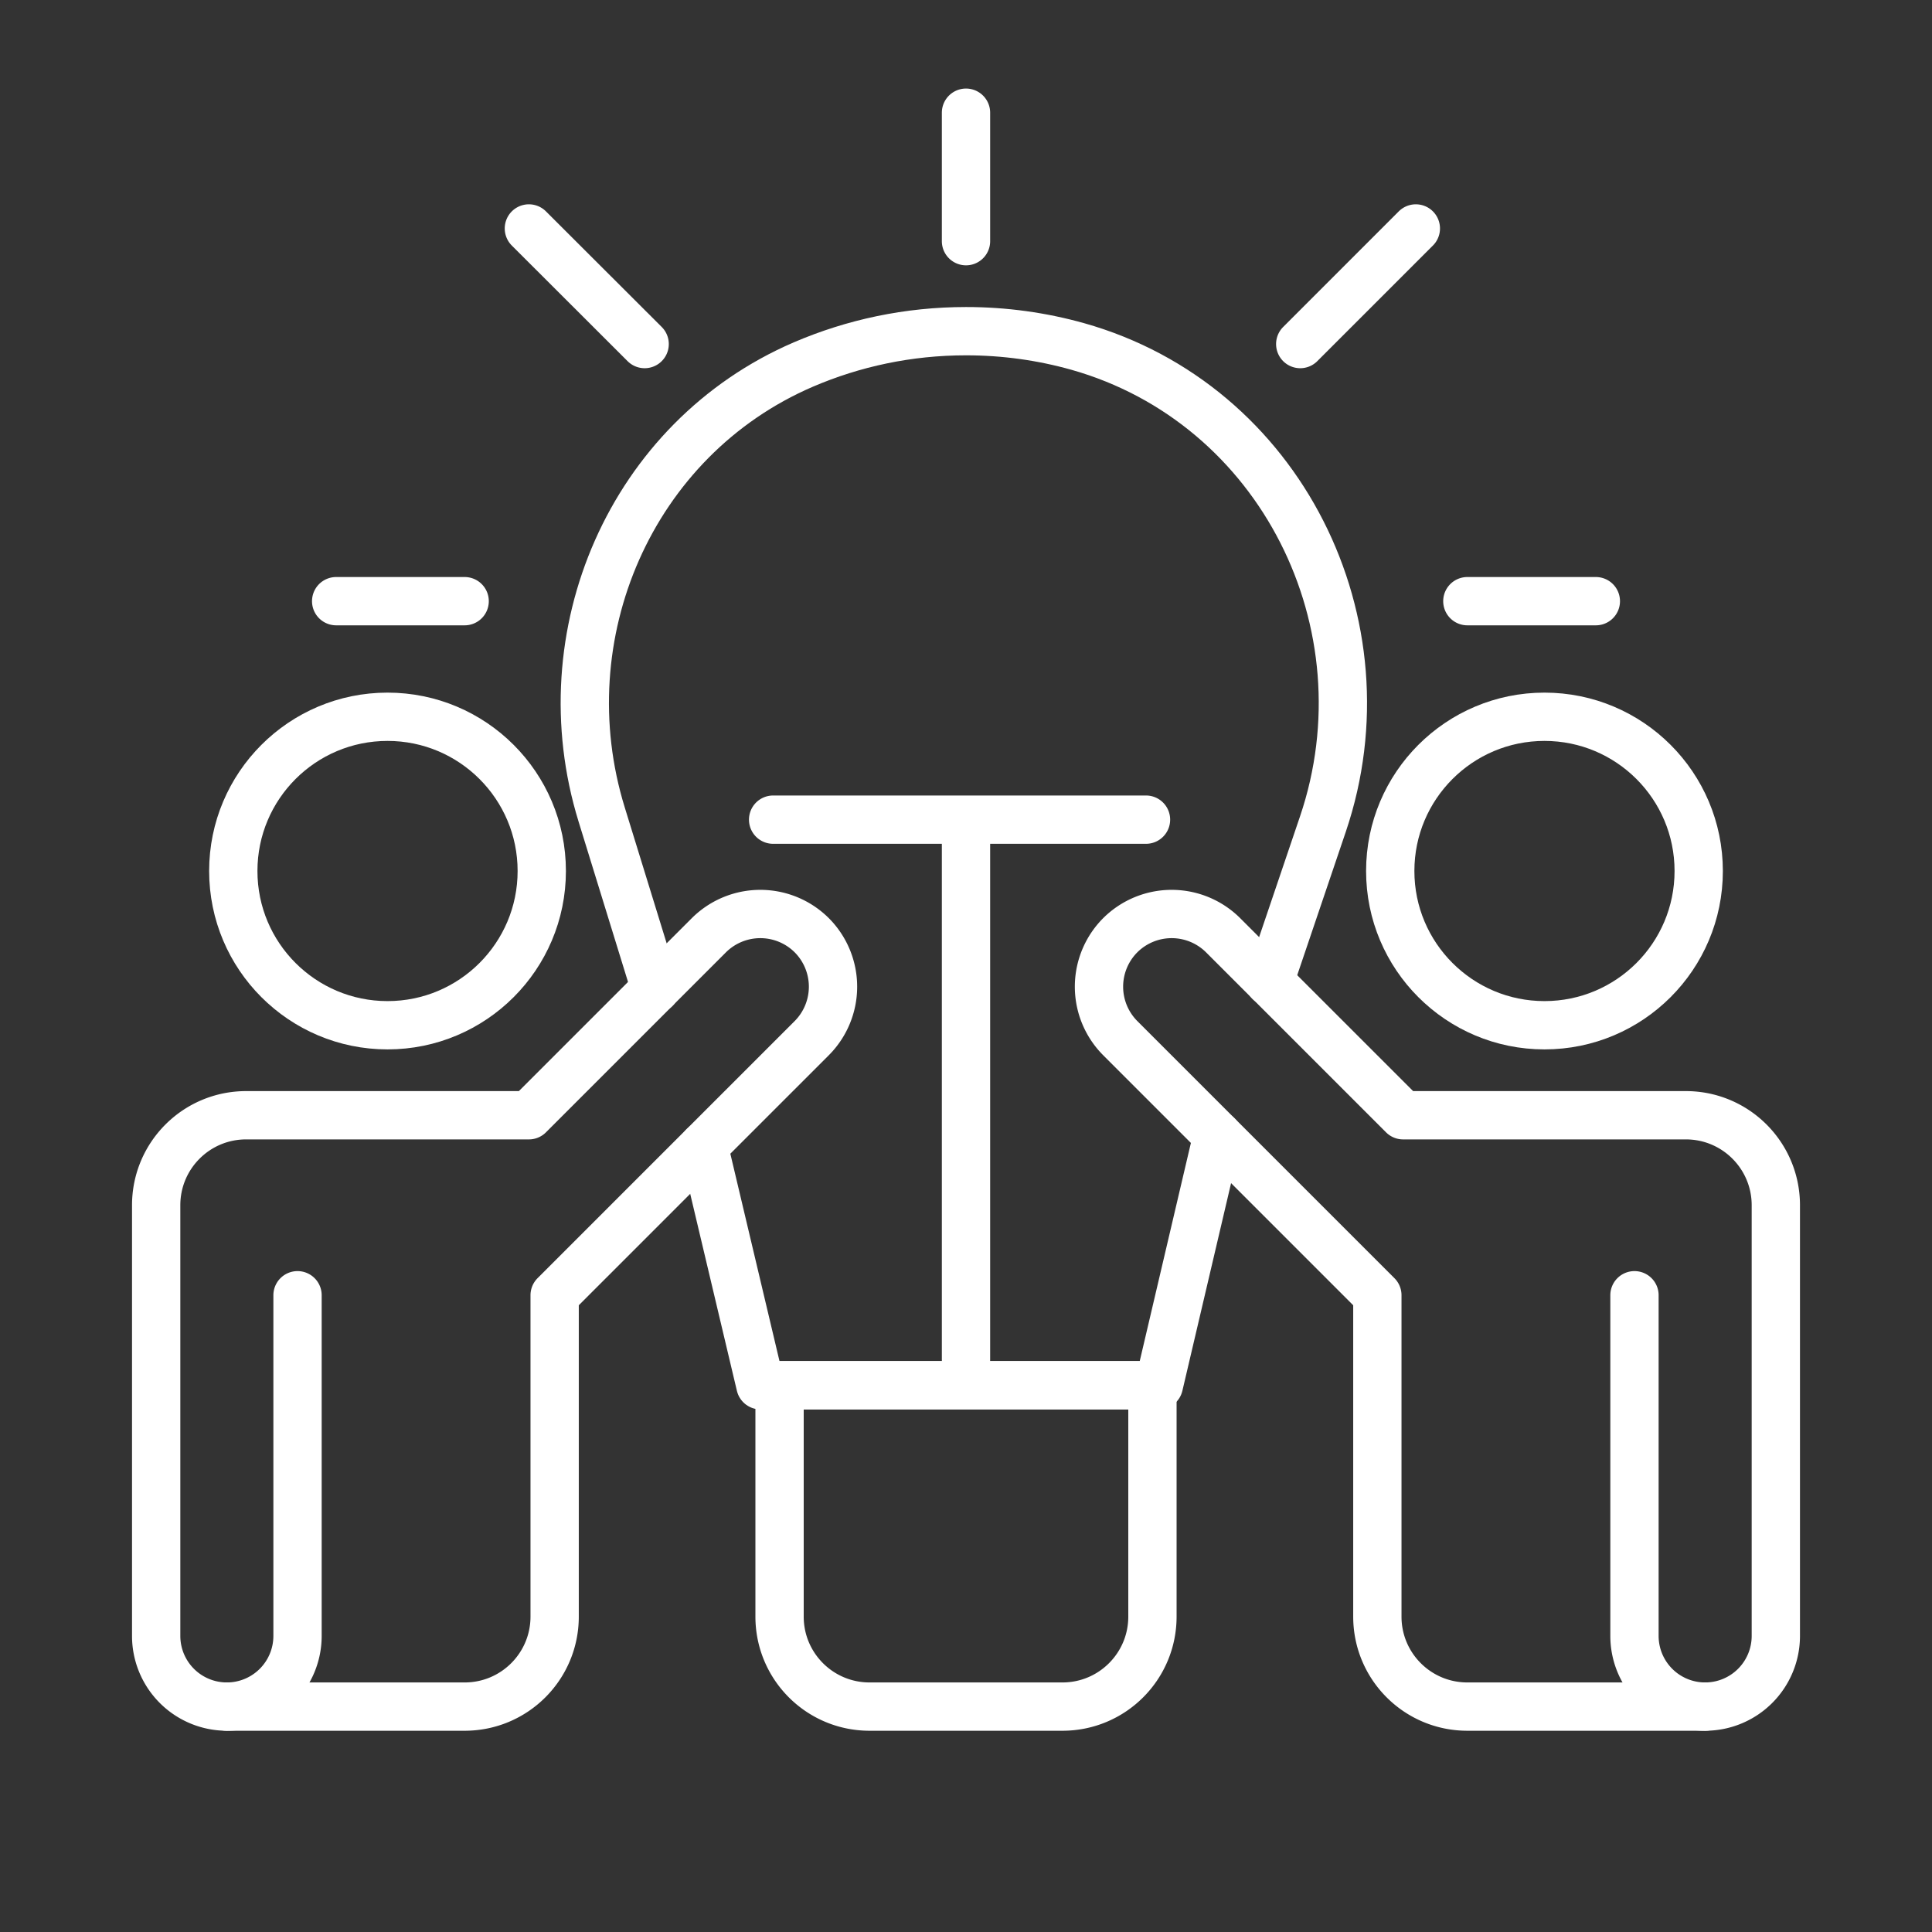 <svg xmlns="http://www.w3.org/2000/svg" id="_レイヤー_2" data-name="レイヤー 2" viewBox="0 0 120 120"><rect x="0" y="0" width="120" height="120" fill="#333333" stroke="none"/><defs><style>.cls-2{fill:none;stroke:#fff;stroke-linecap:round;stroke-linejoin:round;stroke-width:3px}</style></defs><g id="element"><path d="m78.85 60.98 3.32-9.8c4.2-12.41-2.62-26.1-15.23-29.66-2.21-.62-4.53-.95-6.94-.95-3.59 0-7 .74-10.1 2.07-10.71 4.61-15.97 16.8-12.53 27.95l3.34 10.83m3 9.77 3.52 14.85h24.75l3.64-15.52" class="cls-2"/><circle cx="95.93" cy="54.1" r="9.58" class="cls-2"/><path d="M105.91 106a4.39 4.39 0 0 0 4.39-4.39V74.86c0-3.09-2.5-5.59-5.59-5.59H87.15L75.97 58.09a4.527 4.527 0 0 0-6.39 0h0a4.527 4.527 0 0 0 0 6.39l15.97 15.97v19.96c0 3.09 2.5 5.59 5.59 5.59z" class="cls-2"/><path d="M101.52 80.45v21.16a4.39 4.39 0 0 0 4.39 4.39h0" class="cls-2"/><circle cx="24.07" cy="54.1" r="9.58" class="cls-2"/><path d="M14.09 106a4.39 4.39 0 0 1-4.39-4.39V74.86c0-3.09 2.5-5.59 5.59-5.59h17.56l11.18-11.18a4.527 4.527 0 0 1 6.39 0h0a4.527 4.527 0 0 1 0 6.39L34.45 80.45v19.96c0 3.09-2.5 5.59-5.59 5.59z" class="cls-2"/><path d="M18.48 80.45v21.16a4.39 4.39 0 0 1-4.39 4.39m57.49-19.96v14.37c0 3.09-2.5 5.59-5.59 5.59H54.01c-3.09 0-5.59-2.5-5.59-5.59V86.04h23.15ZM60 84.44V50.91m-11.98 0h23.16m19.96-13.57h7.98m-78.24 0h7.98M60 7v7.98m27.94-.79-7.18 7.18m-47.91-7.18 7.19 7.18" class="cls-2"/><path d="M0 0h120v120H0z" style="fill:none"/></g></svg>